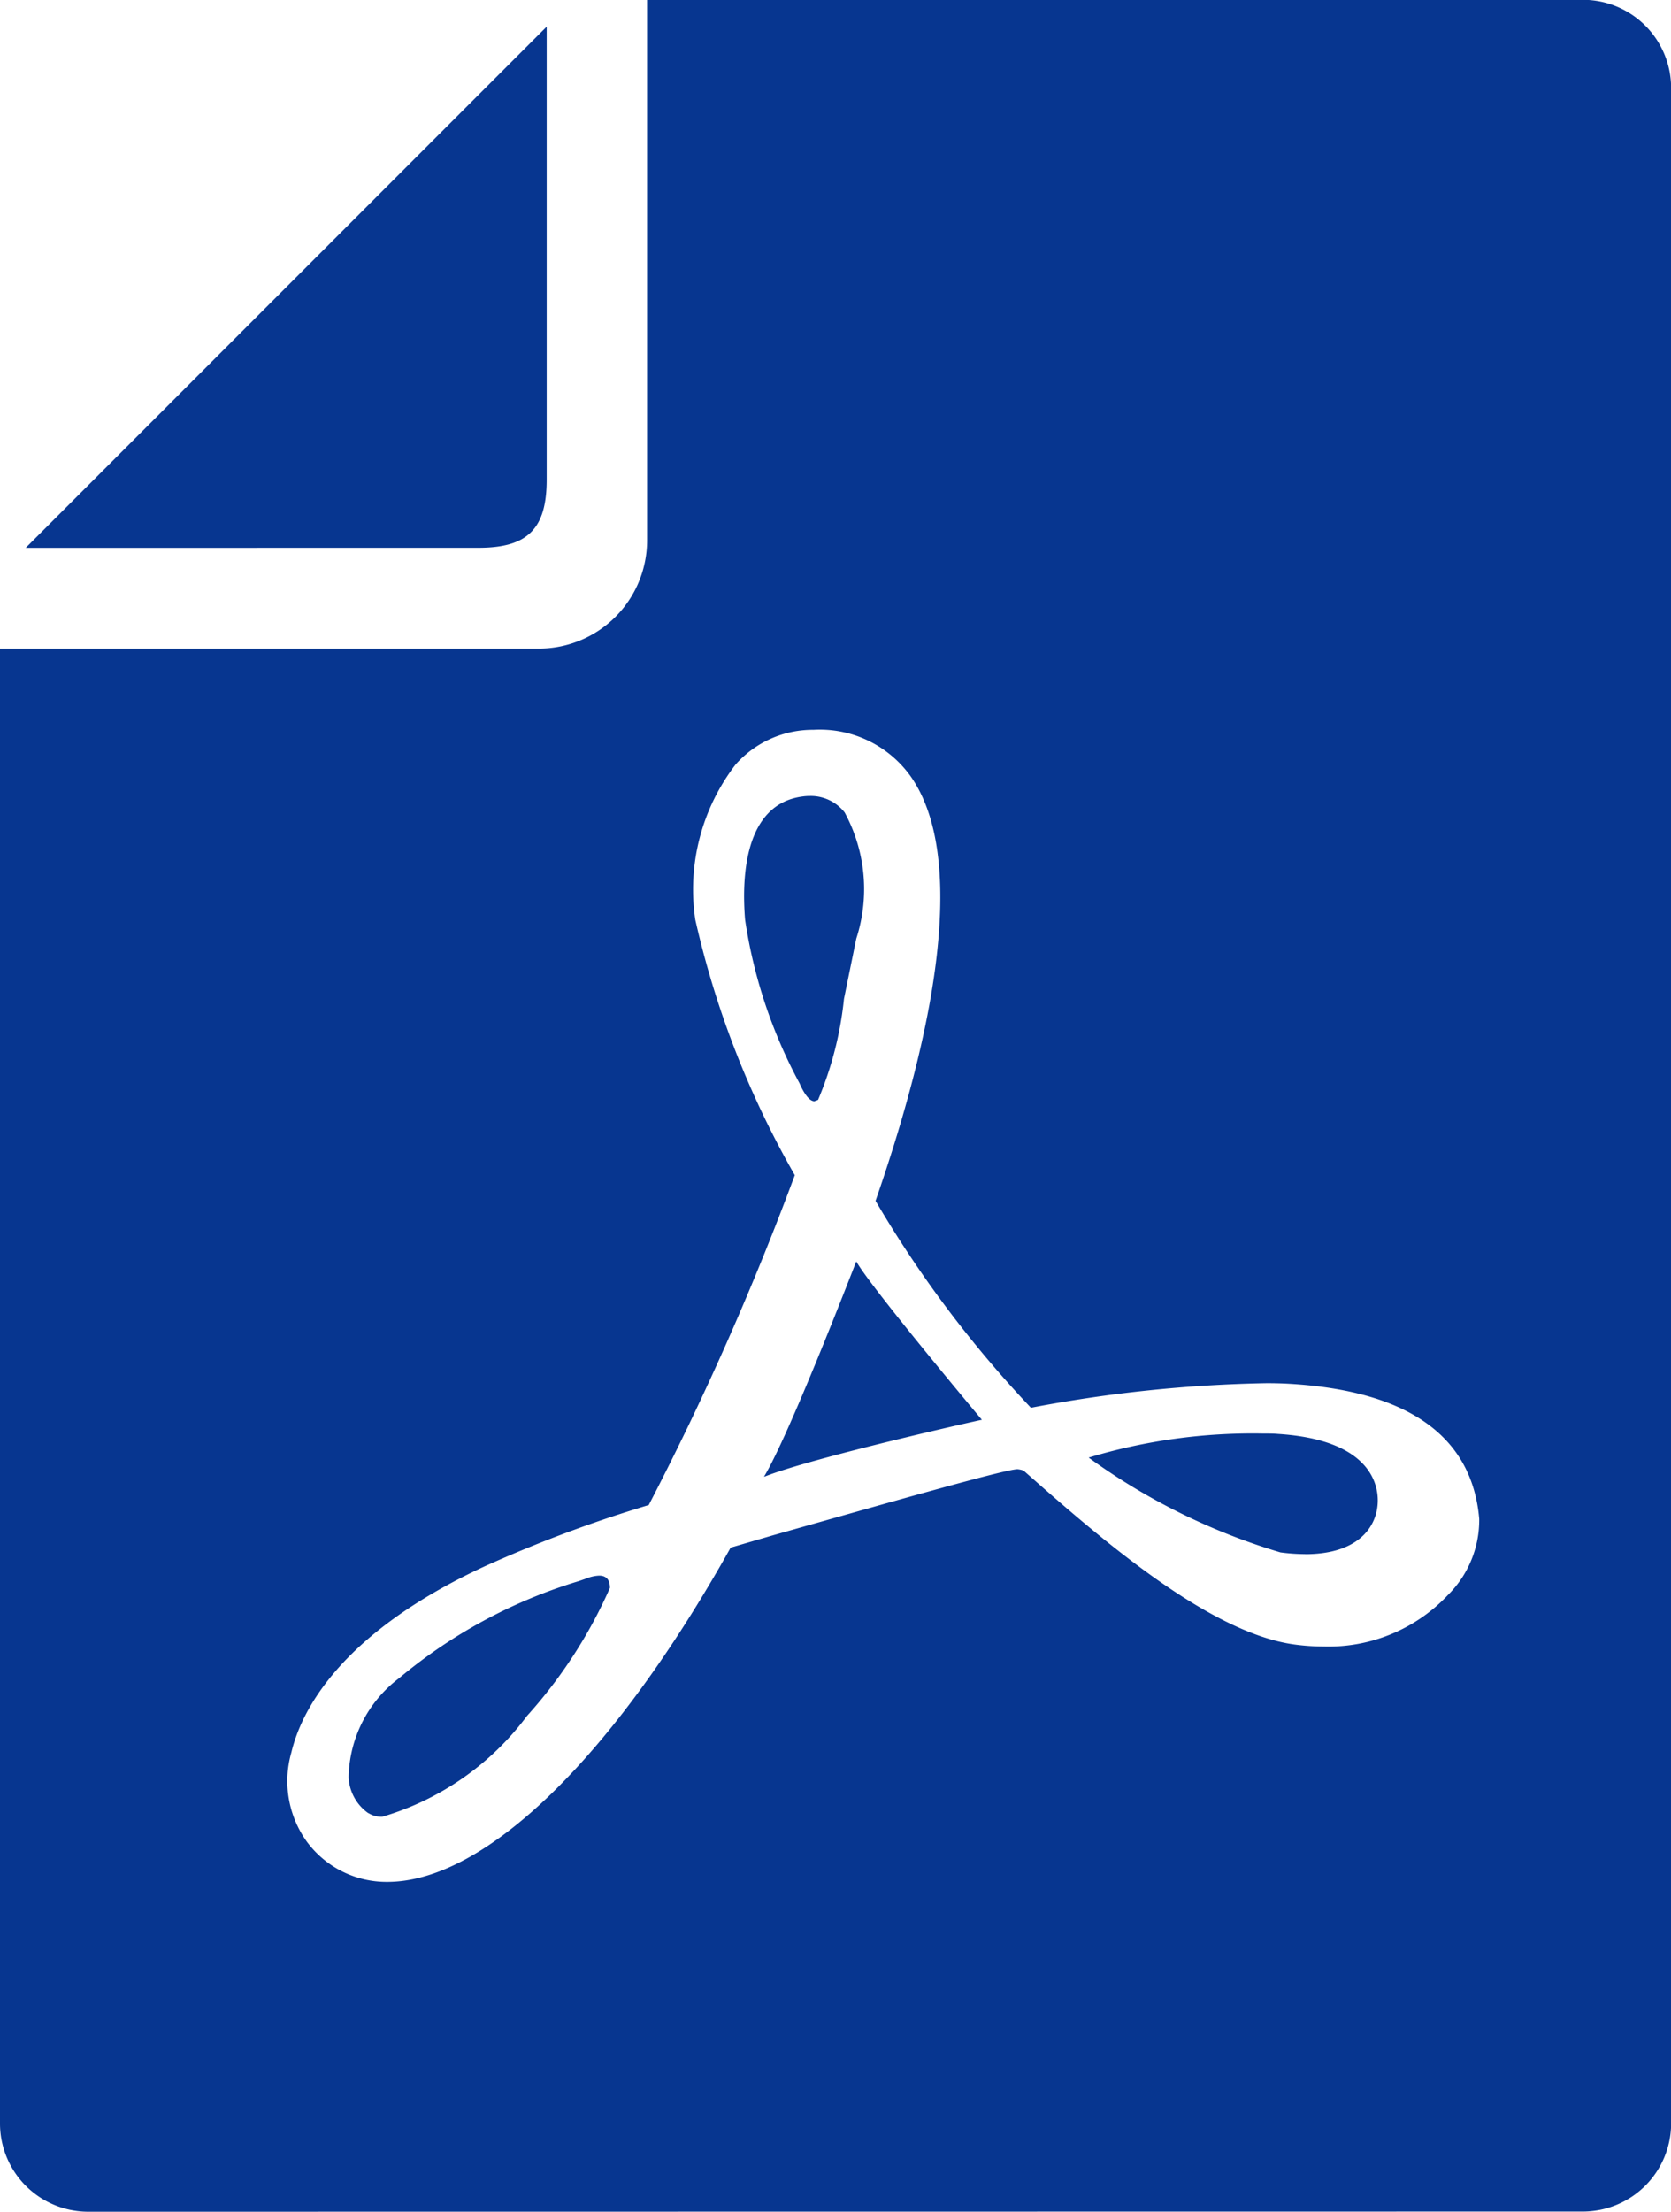 <svg xmlns="http://www.w3.org/2000/svg" viewBox="4151 1013 27.21 36">
  <defs>
    <style>
      .cls-1 {
        fill: #073690;
      }
    </style>
  </defs>
  <path id="結合_6" data-name="結合 6" class="cls-1" d="M-1635.067-983a1.437,1.437,0,0,1-1.435-1.436v-24.007h8.777a1.762,1.762,0,0,0,1.76-1.76v-8.8h15.24a1.436,1.436,0,0,1,1.435,1.435v33.129a1.437,1.437,0,0,1-1.435,1.436Zm10.543-23.556a3.337,3.337,0,0,0-.656,2.526,15.039,15.039,0,0,0,1.62,4.158,47.523,47.523,0,0,1-2.378,5.369,21.55,21.55,0,0,0-2.676,1c-2.372,1.1-2.987,2.369-3.143,3.026a1.689,1.689,0,0,0,.249,1.45,1.613,1.613,0,0,0,1.313.658c1.595,0,3.685-2.034,5.591-5.441l.687-.2c1.773-.5,3.782-1.076,3.983-1.076a.356.356,0,0,1,.1.023c1.191,1.05,2.991,2.637,4.409,2.83a3.576,3.576,0,0,0,.481.033,2.672,2.672,0,0,0,2.019-.838,1.719,1.719,0,0,0,.51-1.238c-.116-1.345-1.156-2.087-3.091-2.2-.1-.006-.227-.01-.369-.01a22.488,22.488,0,0,0-3.84.4,18.51,18.51,0,0,1-2.53-3.368c1.178-3.39,1.373-5.783.566-6.918a1.818,1.818,0,0,0-1.576-.749A1.678,1.678,0,0,0-1624.524-1006.556Zm-5.98,17.069a.755.755,0,0,1-.321-.581,2.066,2.066,0,0,1,.823-1.618,8.3,8.3,0,0,1,2.923-1.578l.122-.042a.629.629,0,0,1,.211-.048c.117,0,.176.068.176.2a7.835,7.835,0,0,1-1.35,2.083,4.536,4.536,0,0,1-2.358,1.642A.4.4,0,0,1-1630.5-989.487Zm15.252-4.217a3.116,3.116,0,0,1-.4-.028,10.332,10.332,0,0,1-3.123-1.543,9.266,9.266,0,0,1,2.831-.392c.094,0,.179,0,.256.007,1.462.094,1.621.787,1.621,1.081,0,.423-.311.876-1.18.876Zm-8.807-1.264c.4-.661,1.388-3.214,1.5-3.5.23.413,2.028,2.557,2.046,2.578-.022,0-2.779.62-3.543.926h0Zm.576-6.4a8.1,8.1,0,0,1-.886-2.661c-.057-.692-.011-1.874.924-2.005a.852.852,0,0,1,.133-.01.7.7,0,0,1,.564.268,2.614,2.614,0,0,1,.189,2.055l-.2.979a5.722,5.722,0,0,1-.422,1.645l-.06.022C-1623.365-1001.076-1623.482-1001.366-1623.483-1001.369Zm-12.6-8.715,8.483-8.483v7.375c0,.8-.311,1.107-1.108,1.107Z" transform="translate(5787.502 2032)"/>
</svg>
